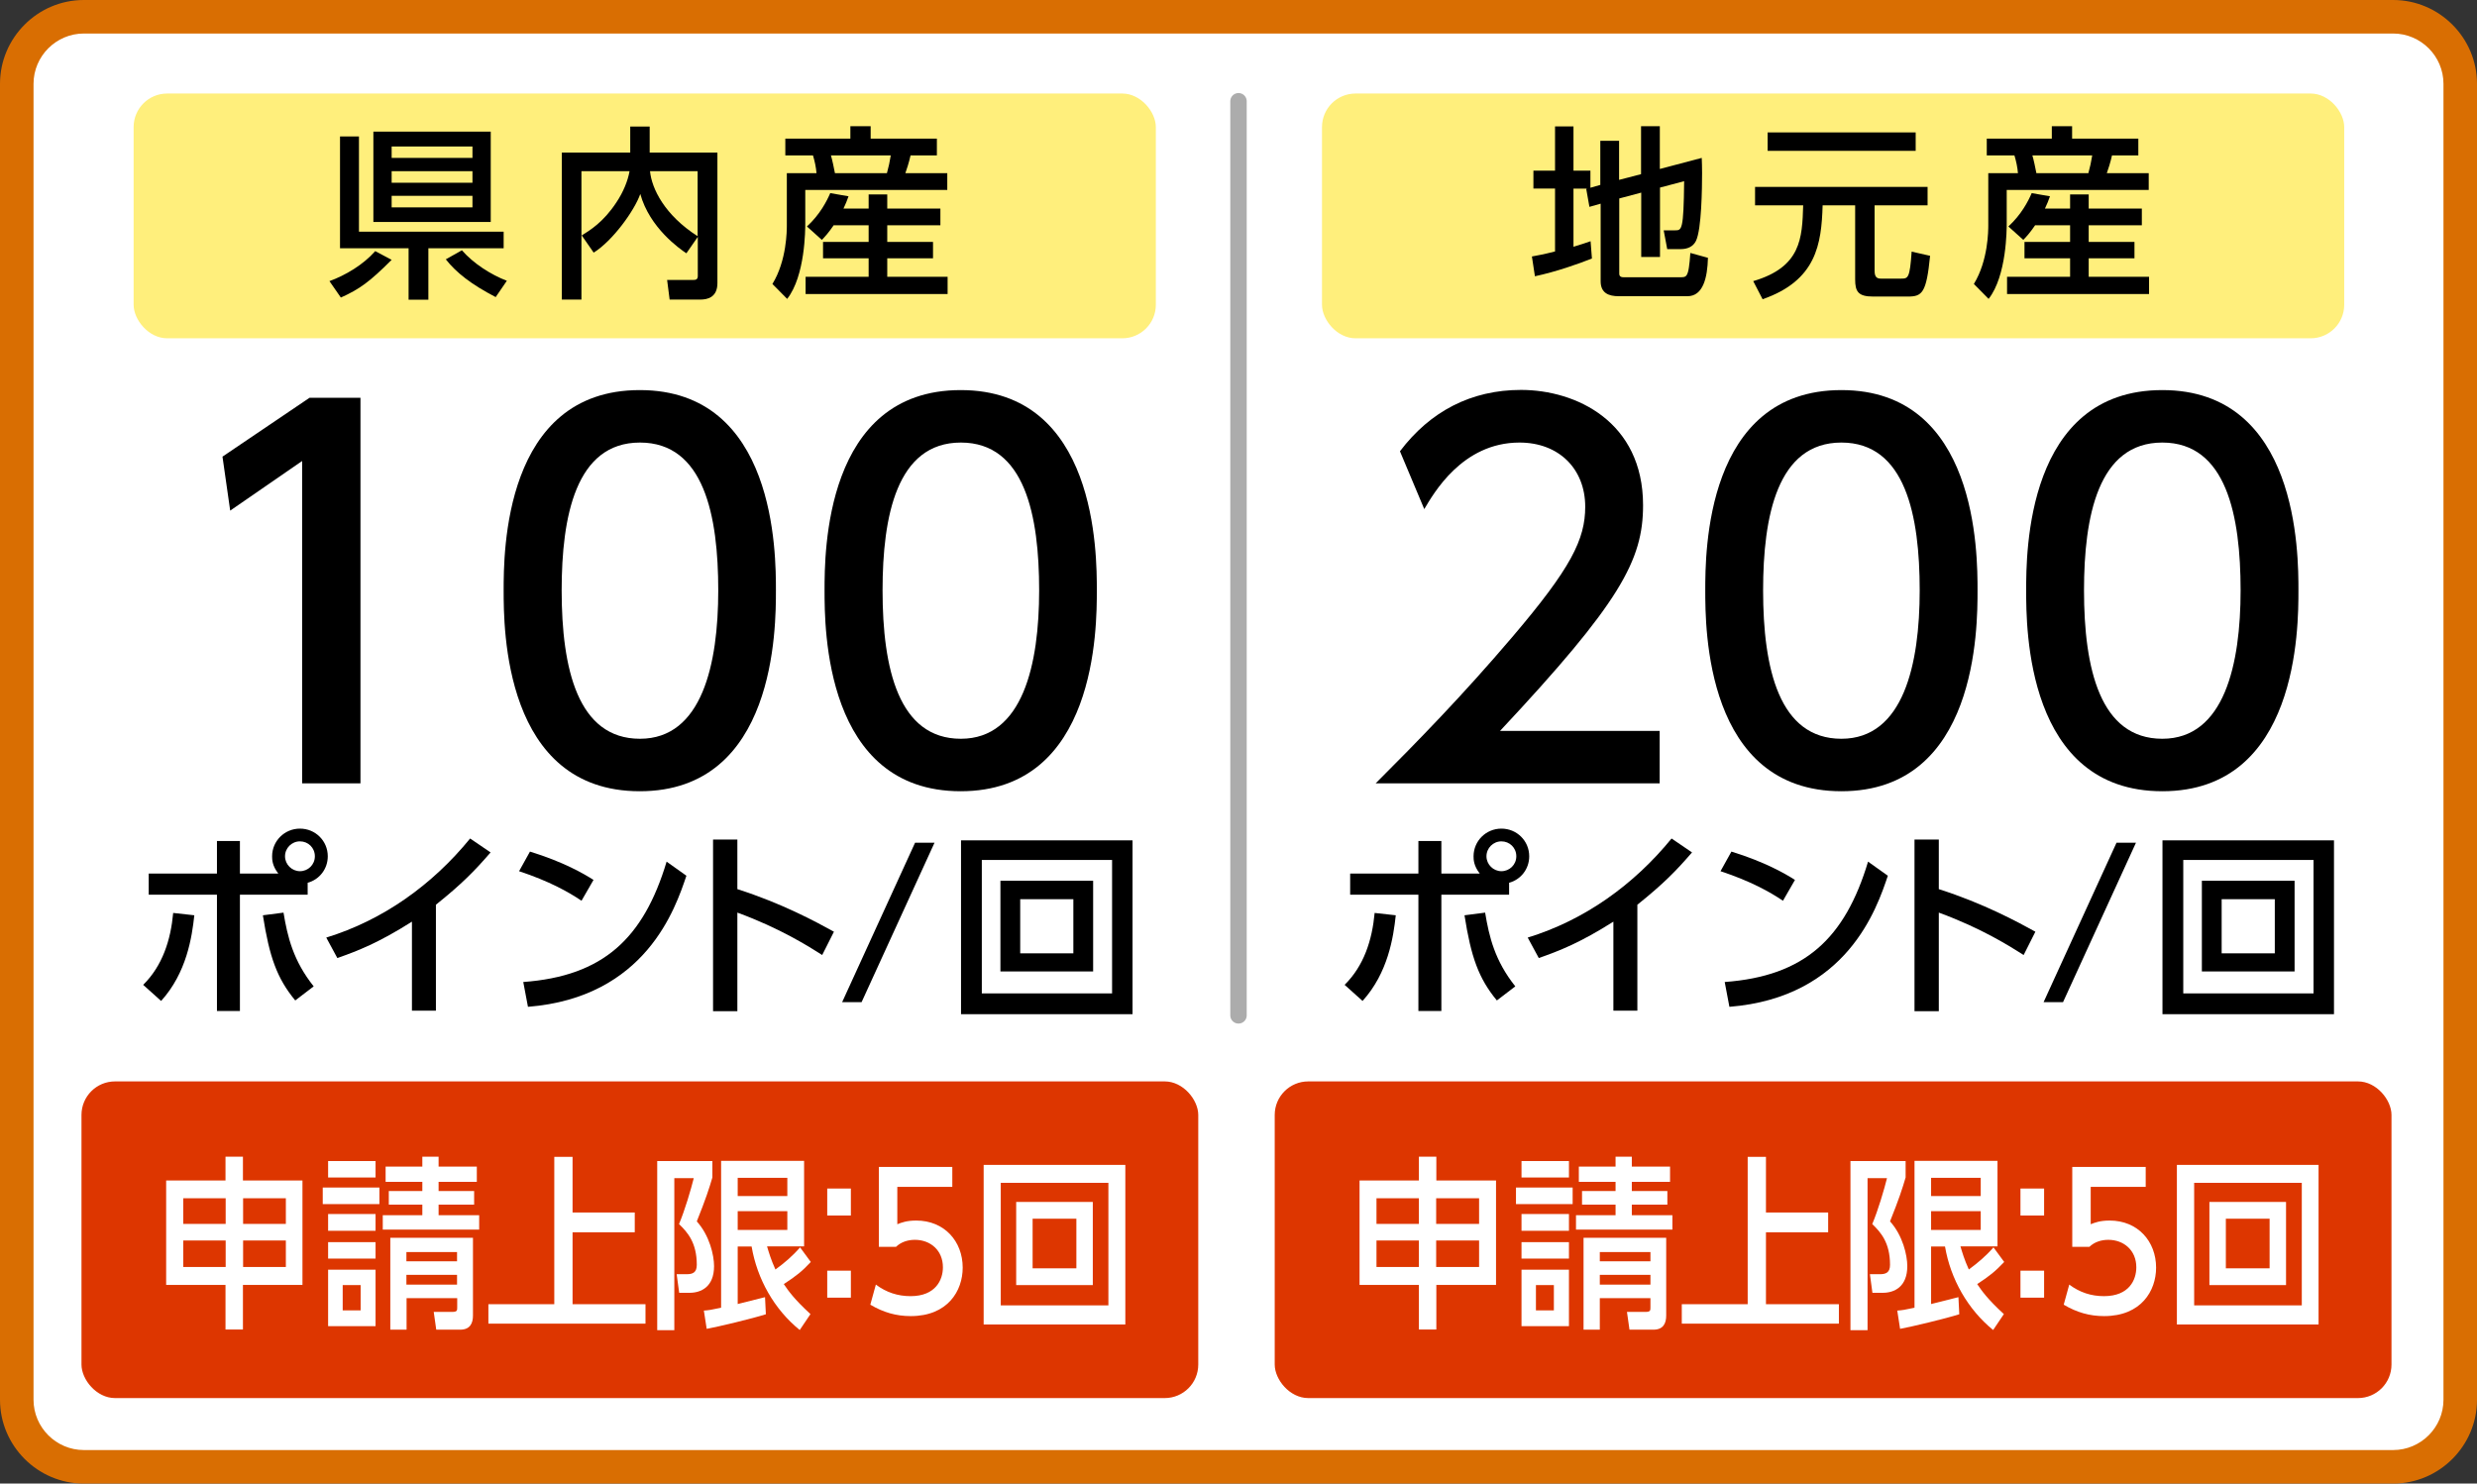 <?xml version="1.0" encoding="UTF-8"?><svg id="_レイヤー_2" xmlns="http://www.w3.org/2000/svg" viewBox="0 0 147.74 88.5"><rect x="0" y="0" width="147.74" height="88.5" fill="#333333" stroke="none"/><g id="_テキスト"><rect x="1" y="1" width="145.74" height="86.5" rx="4" ry="4" style="fill:#fff;"/><path d="M142.74,2c1.65,0,3,1.35,3,3v78.5c0,1.65-1.35,3-3,3H5c-1.65,0-3-1.35-3-3V5c0-1.65,1.35-3,3-3h137.74M142.74,0H5C2.25,0,0,2.25,0,5v78.5c0,2.75,2.25,5,5,5h137.74c2.75,0,5-2.25,5-5V5c0-2.75-2.25-5-5-5h0Z" style="fill:#d96e02;"/><rect x="76.03" y="64.51" width="66.61" height="18.89" rx="2" ry="2" style="fill:#dd3600;"/><path d="M84.63,79.31v-2.66h-3.54v-6.23h3.54v-1.42h1.04v1.42h3.56v6.23h-3.56v2.66h-1.04ZM82.1,71.48v1.53h2.53v-1.53h-2.53ZM82.1,74v1.58h2.53v-1.58h-2.53ZM88.22,71.48h-2.56v1.53h2.56v-1.53ZM88.22,74h-2.56v1.58h2.56v-1.58Z" style="fill:#fff;"/><path d="M93.8,70.84v.99h-3.38v-.99h3.38ZM93.58,69.26v.98h-2.83v-.98h2.83ZM93.58,72.42v1h-2.83v-1h2.83ZM93.58,74.1v.98h-2.83v-.98h2.83ZM93.58,75.74v3.37h-2.83v-3.37h2.83ZM92.68,76.66h-1.07v1.51h1.07v-1.51ZM99.75,72.49v.86h-5.75v-.86h2.36v-.63h-2v-.81h2v-.55h-2.19v-.91h2.19v-.59h.97v.59h2.28v.91h-2.28v.55h2.12v.81h-2.12v.63h2.43ZM99.38,78.48c0,.44-.16.84-.76.84h-1.43l-.15-1.06h1.1c.3,0,.3-.09.3-.27v-.55h-3.02v1.88h-.97v-5.48h4.93v4.64ZM98.44,74.69h-3.02v.55h3.02v-.55ZM98.44,76.05h-3.02v.58h3.02v-.58Z" style="fill:#fff;"/><path d="M105.33,69.01v3.32h3.71v1.18h-3.71v4.29h4.35v1.16h-9.37v-1.16h3.93v-8.79h1.09Z" style="fill:#fff;"/><path d="M110.38,69.26h3.28v.98c-.19.65-.4,1.3-.93,2.62.76.84,1.03,2.02,1.03,2.67,0,1.24-.78,1.59-1.46,1.59h-.62l-.15-1.11h.6c.36,0,.6-.1.6-.56,0-1.32-.55-1.94-1.06-2.43.35-.83.71-2.06.88-2.74h-1.16v9.07h-1.02v-10.09ZM113.17,78.18c.29-.02.41-.04,1.02-.17v-8.76h4.95v5.1h-2.21c.11.36.22.76.5,1.38.53-.39,1.03-.81,1.47-1.32l.64.87c-.52.55-.86.83-1.61,1.32.27.4.61.89,1.59,1.79l-.64.95c-1.51-1.23-2.54-3.04-2.87-4.98h-.83v3.43c.14-.03,1.59-.4,1.63-.41l.05,1.02c-.78.25-2.86.75-3.53.87l-.17-1.1ZM115.18,70.26v1.09h2.96v-1.09h-2.96ZM115.18,72.25v1.12h2.96v-1.12h-2.96Z" style="fill:#fff;"/><path d="M121.92,70.9v1.61h-1.41v-1.61h1.41ZM121.92,75.8v1.61h-1.41v-1.61h1.41Z" style="fill:#fff;"/><path d="M127.98,70.8h-3.28v2.23c.25-.1.56-.22,1.13-.22,1.68,0,2.77,1.24,2.77,2.81,0,1.38-.89,2.89-3.1,2.89-.87,0-1.63-.22-2.41-.68l.33-1.2c.63.47,1.31.69,2.07.69,1.52,0,1.93-.99,1.93-1.72,0-1.02-.75-1.64-1.67-1.64-.41,0-.82.12-1.13.42h-1.02v-4.77h4.38v1.19Z" style="fill:#fff;"/><path d="M138.29,69.49v9.52h-8.45v-9.52h8.45ZM130.87,70.56v7.31h6.42v-7.31h-6.42ZM136.35,71.7v4.96h-4.57v-4.96h4.57ZM132.76,72.7v2.96h2.61v-2.96h-2.61Z" style="fill:#fff;"/><rect x="4.86" y="64.51" width="66.61" height="18.89" rx="2" ry="2" style="fill:#dd3600;"/><path d="M13.45,79.31v-2.66h-3.54v-6.23h3.54v-1.42h1.04v1.42h3.55v6.23h-3.55v2.66h-1.04ZM10.93,71.48v1.53h2.53v-1.53h-2.53ZM10.93,74v1.58h2.53v-1.58h-2.53ZM17.05,71.48h-2.55v1.53h2.55v-1.53ZM17.05,74h-2.55v1.58h2.55v-1.58Z" style="fill:#fff;"/><path d="M22.63,70.84v.99h-3.38v-.99h3.38ZM22.4,69.26v.98h-2.83v-.98h2.83ZM22.4,72.42v1h-2.83v-1h2.83ZM22.4,74.1v.98h-2.83v-.98h2.83ZM22.4,75.74v3.37h-2.83v-3.37h2.83ZM21.51,76.66h-1.07v1.51h1.07v-1.51ZM28.58,72.49v.86h-5.75v-.86h2.36v-.63h-2v-.81h2v-.55h-2.19v-.91h2.19v-.59h.97v.59h2.28v.91h-2.28v.55h2.12v.81h-2.12v.63h2.43ZM28.21,78.48c0,.44-.16.84-.76.84h-1.43l-.15-1.06h1.1c.3,0,.3-.09.3-.27v-.55h-3.02v1.88h-.97v-5.48h4.93v4.64ZM27.26,74.69h-3.02v.55h3.02v-.55ZM27.26,76.05h-3.02v.58h3.02v-.58Z" style="fill:#fff;"/><path d="M34.15,69.01v3.32h3.71v1.18h-3.71v4.29h4.35v1.16h-9.37v-1.16h3.93v-8.79h1.09Z" style="fill:#fff;"/><path d="M39.21,69.26h3.28v.98c-.19.65-.4,1.3-.93,2.62.76.84,1.03,2.02,1.03,2.67,0,1.24-.78,1.59-1.46,1.59h-.62l-.15-1.11h.6c.36,0,.6-.1.6-.56,0-1.32-.55-1.94-1.06-2.43.35-.83.71-2.06.88-2.74h-1.16v9.07h-1.02v-10.09ZM41.99,78.18c.29-.02.41-.04,1.02-.17v-8.76h4.95v5.1h-2.21c.11.36.22.76.5,1.38.54-.39,1.03-.81,1.47-1.32l.64.87c-.51.55-.86.83-1.61,1.32.27.4.61.89,1.59,1.79l-.64.95c-1.52-1.23-2.54-3.04-2.87-4.98h-.83v3.43c.14-.03,1.59-.4,1.63-.41l.05,1.02c-.78.25-2.86.75-3.53.87l-.17-1.1ZM44,70.26v1.09h2.96v-1.09h-2.96ZM44,72.25v1.12h2.96v-1.12h-2.96Z" style="fill:#fff;"/><path d="M50.75,70.9v1.61h-1.41v-1.61h1.41ZM50.75,75.8v1.61h-1.41v-1.61h1.41Z" style="fill:#fff;"/><path d="M56.8,70.8h-3.28v2.23c.25-.1.56-.22,1.13-.22,1.68,0,2.77,1.24,2.77,2.81,0,1.38-.89,2.89-3.1,2.89-.87,0-1.63-.22-2.41-.68l.33-1.2c.63.47,1.31.69,2.07.69,1.51,0,1.93-.99,1.93-1.72,0-1.02-.75-1.64-1.67-1.64-.41,0-.82.12-1.13.42h-1.02v-4.77h4.38v1.19Z" style="fill:#fff;"/><path d="M67.12,69.49v9.52h-8.45v-9.52h8.45ZM59.69,70.56v7.31h6.42v-7.31h-6.42ZM65.18,71.7v4.96h-4.57v-4.96h4.57ZM61.59,72.7v2.96h2.61v-2.96h-2.61Z" style="fill:#fff;"/><rect x="78.85" y="5.58" width="60.97" height="14.6" rx="2" ry="2" style="fill:#ffef7c;"/><path d="M94.68,11.25h-.83v3.47c.5-.15.7-.22,1.02-.33l.08,1.03c-.77.31-2.13.79-3.4,1.06l-.18-1.18c.35-.07.64-.11,1.38-.3v-3.75h-1.29v-1.07h1.29v-2.64h1.1v2.64h1.01v1.02l.59-.17v-2.63h1.12v2.33l1.31-.34v-2.86h1.12v2.55l2.5-.66c.01.3.02.52.02.9,0,.91-.03,3.34-.36,4.04-.17.36-.52.5-.91.5h-.81l-.21-1.12h.68c.4,0,.51,0,.54-2.93l-1.44.38v4.14h-1.12v-3.84l-1.31.35v4.49c0,.21.18.21.31.21h3.38c.23,0,.33-.04.41-.32.08-.25.14-1.07.14-1.13l1.05.29c-.03,1.19-.29,2.29-1.22,2.29h-4.11c-.58,0-1.07-.18-1.07-.89v-4.63l-.67.19-.19-1.07.08-.02Z"/><path d="M104.69,11.15h10.28v1.1h-3.16v3.91c0,.41.18.46.38.46h1.21c.41,0,.51-.03.62-1.61l1.1.25c-.22,2.22-.47,2.43-1.33,2.43h-2.07c-.89,0-1.07-.3-1.07-1.02v-4.42h-1.94c-.07,2.32-.37,4.48-3.58,5.6l-.56-1.08c2.86-.84,2.92-2.56,2.98-4.52h-2.87v-1.1ZM105.43,7.9h8.83v1.1h-8.83v-1.1Z"/><path d="M118.5,8.27h3.88v-.74h1.21v.74h3.95v1h-1.57c-.09.41-.24.87-.31,1.06h2.5v1h-8.47v1.99c0,.35,0,3.14-1.08,4.51l-.88-.89c.86-1.4.86-3.2.86-3.51v-3.1h1.77c-.03-.36-.1-.69-.21-1.06h-1.65v-1ZM121.39,13.43c-.33.48-.51.67-.71.88l-.89-.8c.77-.71,1.18-1.5,1.39-1.99l1.09.19c-.1.28-.17.46-.3.73h1.5v-.84h1.11v.84h3.17v1h-3.17v.99h2.73v.98h-2.73v1.1h3.6v1.03h-8.47v-1.03h3.76v-1.1h-2.72v-.98h2.72v-.99h-2.07ZM121.22,9.27c.07.22.19.79.24,1.06h3.1c.1-.36.17-.68.23-1.06h-3.58Z"/><path d="M98.99,43.6v3.13h-16.94c2.52-2.52,5.19-5.25,8.15-8.73,3.51-4.12,4.35-5.83,4.35-7.77,0-2.26-1.57-3.83-3.92-3.83-3.42,0-5.13,3.05-5.68,3.97l-1.45-3.45c1.8-2.38,4.24-3.66,7.22-3.66,3.28,0,7.28,1.89,7.28,6.88,0,3.28-1.36,5.8-8.53,13.46h9.51Z"/><path d="M101.71,35.22c0-2.23,0-11.95,8.12-11.95s8.12,9.75,8.12,11.95,0,11.98-8.12,11.98-8.12-9.75-8.12-11.98ZM114.5,35.22c0-4.44-.84-8.82-4.67-8.82s-4.67,4.41-4.67,8.82c0,4.67.96,8.85,4.67,8.85s4.67-4.47,4.67-8.85Z"/><path d="M120.85,35.22c0-2.23,0-11.95,8.12-11.95s8.12,9.75,8.12,11.95,0,11.98-8.12,11.98-8.12-9.75-8.12-11.98ZM133.64,35.22c0-4.44-.84-8.82-4.67-8.82s-4.67,4.41-4.67,8.82c0,4.67.96,8.85,4.67,8.85s4.67-4.47,4.67-8.85Z"/><path d="M80.2,58.75c1.15-1.14,1.64-2.66,1.79-4.29l1.26.14c-.14,1.31-.46,3.43-1.98,5.11l-1.07-.96ZM88.26,52.11c-.37-.47-.37-.85-.37-1.03,0-.91.74-1.65,1.66-1.65s1.66.73,1.66,1.65c0,.76-.5,1.39-1.2,1.58v.71h-4.04v6.94h-1.37v-6.94h-4.07v-1.26h4.07v-1.94h1.37v1.94h2.3ZM88.58,54.44c.24,1.45.58,2.87,1.8,4.4l-1.1.84c-1.09-1.32-1.54-2.59-1.93-5.08l1.24-.16ZM88.66,51.08c0,.49.41.89.89.89s.89-.38.89-.89-.4-.89-.89-.89-.89.4-.89.89Z"/><path d="M97.66,60.29h-1.43v-5.31c-1.97,1.25-3.24,1.75-4.45,2.17l-.66-1.22c3.39-1.04,6.33-3.15,8.58-5.91l1.22.83c-.95,1.1-1.7,1.87-3.26,3.12v6.33Z"/><path d="M106.34,53.73c-.77-.52-1.93-1.17-3.72-1.76l.65-1.17c2.01.62,3.21,1.32,3.79,1.69l-.72,1.25ZM102.87,58.58c4.76-.35,7.17-2.59,8.55-7.18l1.18.84c-.65,1.93-2.42,7.26-9.45,7.82l-.28-1.48Z"/><path d="M120.7,56.97c-.79-.5-2.49-1.59-5.06-2.53v5.88h-1.45v-10.24h1.45v2.96c2.67.85,4.73,1.97,5.76,2.54l-.7,1.39Z"/><path d="M127.4,50.27l-4.35,9.51h-1.16l4.35-9.51h1.16Z"/><path d="M139.21,50.13v10.37h-10.23v-10.37h10.23ZM130.22,51.3v7.96h7.77v-7.96h-7.77ZM136.86,52.54v5.41h-5.53v-5.41h5.53ZM132.51,53.64v3.23h3.17v-3.23h-3.17Z"/><rect x="7.97" y="5.58" width="60.97" height="14.6" rx="2" ry="2" style="fill:#ffef7c;"/><path d="M23.36,15.5c-1.32,1.32-1.92,1.75-3.03,2.25l-.68-.98c.96-.35,2.02-.98,2.73-1.79l.98.52ZM21.41,13.82h8.63v.99h-4.49v3.07h-1.18v-3.07h-4.09v-6.67h1.13v5.68ZM22.27,7.85h7v5.39h-7v-5.39ZM23.36,8.74v.68h4.82v-.68h-4.82ZM23.36,10.21v.69h4.82v-.69h-4.82ZM23.36,11.68v.69h4.82v-.69h-4.82ZM29.56,17.72c-1.46-.76-2.35-1.46-2.97-2.25l.96-.54c.69.79,1.72,1.45,2.68,1.82l-.67.98Z"/><path d="M34.69,14.05c.51-.32,1.3-.8,2.07-1.97.43-.64.69-1.31.79-1.87h-2.87v7.66h-1.17v-8.77h4.08v-1.55h1.16v1.55h4.04v7.79c0,.86-.61.98-1.01.98h-1.84l-.15-1.17h1.54c.13,0,.29,0,.29-.23v-2.34l-.68.98c-.39-.26-2.19-1.51-2.75-3.54-.34.98-1.64,2.79-2.78,3.5l-.7-1.01ZM41.61,10.21h-2.84c.1,1.04.87,2.62,2.84,3.88v-3.88Z"/><path d="M46.84,8.27h3.88v-.74h1.21v.74h3.95v1h-1.57c-.09.41-.24.87-.31,1.06h2.5v1h-8.47v1.99c0,.35,0,3.14-1.08,4.51l-.88-.89c.86-1.4.86-3.2.86-3.51v-3.1h1.77c-.03-.36-.1-.69-.21-1.06h-1.65v-1ZM49.73,13.43c-.33.48-.51.67-.71.88l-.89-.8c.77-.71,1.18-1.5,1.39-1.99l1.09.19c-.1.28-.17.46-.3.73h1.5v-.84h1.11v.84h3.17v1h-3.17v.99h2.73v.98h-2.73v1.1h3.6v1.03h-8.47v-1.03h3.76v-1.1h-2.72v-.98h2.72v-.99h-2.07ZM49.56,9.27c.07.22.19.79.24,1.06h3.1c.1-.36.17-.68.23-1.06h-3.58Z"/><path d="M18.45,23.73h3.05v23h-3.48v-19.23l-4.29,2.96-.46-3.22,5.19-3.51Z"/><path d="M30.04,35.22c0-2.23,0-11.95,8.12-11.95s8.12,9.75,8.12,11.95,0,11.98-8.12,11.98-8.12-9.75-8.12-11.98ZM42.84,35.22c0-4.44-.84-8.82-4.67-8.82s-4.67,4.41-4.67,8.82c0,4.67.96,8.85,4.67,8.85s4.67-4.47,4.67-8.85Z"/><path d="M49.18,35.22c0-2.23,0-11.95,8.12-11.95s8.12,9.75,8.12,11.95,0,11.98-8.12,11.98-8.12-9.75-8.12-11.98ZM61.98,35.22c0-4.44-.84-8.82-4.67-8.82s-4.67,4.41-4.67,8.82c0,4.67.96,8.85,4.67,8.85s4.67-4.47,4.67-8.85Z"/><path d="M8.54,58.75c1.15-1.14,1.64-2.66,1.79-4.29l1.26.14c-.14,1.31-.46,3.43-1.98,5.11l-1.07-.96ZM16.6,52.11c-.37-.47-.37-.85-.37-1.03,0-.91.74-1.65,1.66-1.65s1.66.73,1.66,1.65c0,.76-.5,1.39-1.2,1.58v.71h-4.04v6.94h-1.37v-6.94h-4.07v-1.26h4.07v-1.94h1.37v1.94h2.3ZM16.91,54.44c.24,1.45.58,2.87,1.8,4.4l-1.1.84c-1.09-1.32-1.54-2.59-1.93-5.08l1.24-.16ZM17,51.08c0,.49.41.89.89.89s.89-.38.89-.89-.4-.89-.89-.89-.89.4-.89.89Z"/><path d="M26,60.29h-1.43v-5.31c-1.97,1.25-3.24,1.75-4.45,2.17l-.66-1.22c3.39-1.04,6.33-3.15,8.58-5.91l1.22.83c-.95,1.1-1.7,1.87-3.26,3.12v6.33Z"/><path d="M34.68,53.73c-.77-.52-1.93-1.17-3.72-1.76l.65-1.17c2.01.62,3.21,1.32,3.79,1.69l-.72,1.25ZM31.21,58.58c4.76-.35,7.17-2.59,8.55-7.18l1.18.84c-.65,1.93-2.42,7.26-9.45,7.82l-.28-1.48Z"/><path d="M49.04,56.97c-.79-.5-2.49-1.59-5.06-2.53v5.88h-1.45v-10.24h1.45v2.96c2.67.85,4.73,1.97,5.76,2.54l-.7,1.39Z"/><path d="M55.74,50.27l-4.35,9.51h-1.16l4.35-9.51h1.16Z"/><path d="M67.55,50.13v10.37h-10.23v-10.37h10.23ZM58.56,51.3v7.96h7.77v-7.96h-7.77ZM65.2,52.54v5.41h-5.53v-5.41h5.53ZM60.85,53.64v3.23h3.17v-3.23h-3.17Z"/><line x1="73.87" y1="6.04" x2="73.87" y2="60.57" style="fill:none; stroke:#acacac; stroke-linecap:round; stroke-linejoin:round; stroke-width:.98px;"/></g></svg>